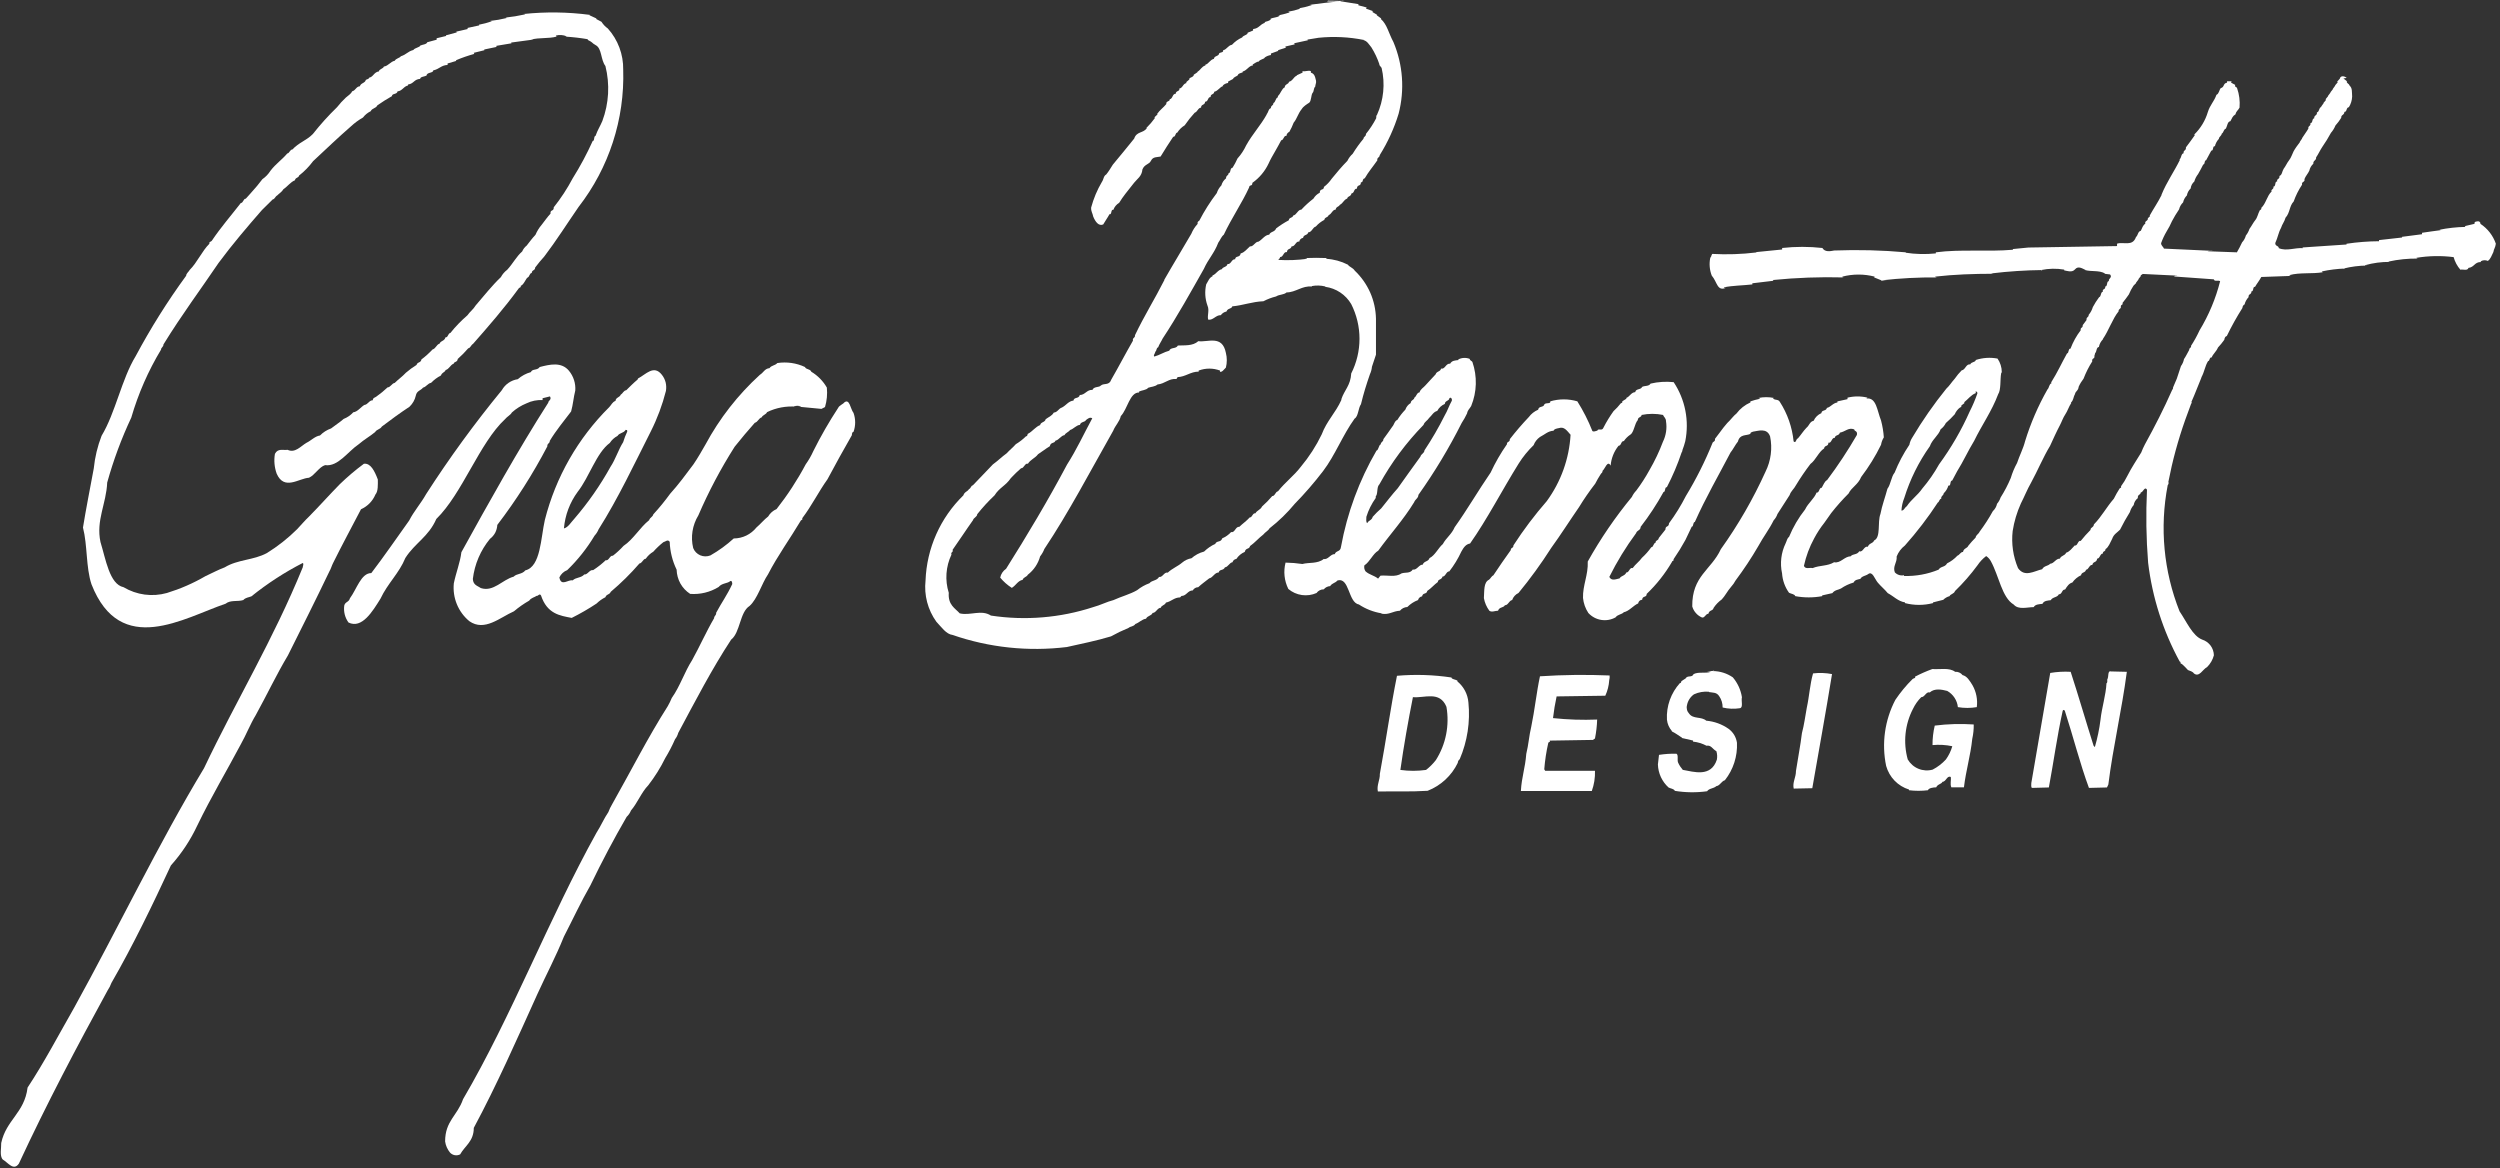 <svg width="473" height="221" viewBox="0 0 473 221" fill="none" xmlns="http://www.w3.org/2000/svg">
<rect x="0" y="0" width="473" height="221" fill="#333333" stroke="none"/>
<path d="M254.353 0.176C254.102 0.176 253.852 0.033 253.592 0.236L257.173 0.809H257.003V1L258.578 1.417L258.444 1.632L259.822 2.122C259.724 2.122 259.679 2.121 259.643 2.264L260.556 2.813L260.485 2.885L261.335 3.505L261.255 3.588C262.445 4.626 262.732 6.297 263.636 7.955C265.444 12.242 265.784 17.004 264.621 21.507C263.779 24.27 262.571 26.91 261.04 29.357C261.04 29.834 260.485 29.774 260.592 30.335C259.769 31.527 258.927 32.482 258.211 33.735C257.692 33.806 257.978 34.558 257.477 34.498C257.477 35.393 256.779 34.773 256.725 35.691C256.081 35.691 256.313 36.514 255.705 36.598C255.534 37.29 255.024 37.015 254.89 37.564C254.174 37.851 254.174 38.399 253.494 38.757C253.288 39.175 252.822 39.032 252.697 39.664C252.097 39.664 251.963 40.487 251.381 40.702C251.247 41.191 250.638 41.048 250.566 41.596C249.958 41.915 249.403 42.343 248.946 42.861C248.364 43.004 248.194 43.959 247.523 43.959C247.362 44.603 246.663 44.316 246.538 45.008C246.359 45.032 246.189 45.114 246.064 45.241C245.929 45.368 245.849 45.533 245.822 45.712C245.142 45.569 245.052 46.69 244.372 46.607C244.193 47.31 243.566 46.893 243.476 47.717C242.859 47.513 242.796 48.694 242.214 48.623C242.152 48.844 242.017 49.037 241.829 49.171C243.665 49.282 245.5 49.214 247.308 48.969C247.183 48.766 247.004 48.898 246.842 48.826C248.239 48.766 249.797 48.766 251.13 48.826C251.032 48.898 250.951 48.766 250.915 48.969C252.348 49.045 253.744 49.424 255.024 50.079C255.284 50.508 255.964 50.639 256.313 51.2C257.549 52.374 258.542 53.783 259.241 55.346C259.93 56.909 260.297 58.594 260.333 60.302V67.102C260.073 67.938 259.867 68.558 259.572 69.392C259.527 69.876 259.402 70.348 259.196 70.788C258.507 72.793 258.005 74.367 257.495 76.479C256.976 77.182 257.012 78.769 256.295 79.199C254.04 82.312 252.598 86.142 250.334 89.124C248.669 91.295 246.887 93.363 244.971 95.316C243.557 97.031 241.955 98.587 240.2 99.956C239.914 100.457 239.394 100.649 239.001 101.15C238.159 101.781 237.407 102.688 236.512 103.309C236.342 104 235.706 103.582 235.509 104.418C234.856 104.696 234.301 105.162 233.916 105.754C233.746 105.77 233.585 105.839 233.46 105.95C233.325 106.061 233.236 106.209 233.191 106.374C232.609 106.446 232.358 107.281 231.759 107.34C231.427 108.032 230.765 107.615 230.568 108.318C229.789 108.318 229.503 109.285 228.778 109.428C228.097 109.977 227.381 110.466 226.701 111.099C226.486 111.101 226.28 111.158 226.101 111.265C225.922 111.372 225.779 111.524 225.671 111.707C224.705 111.707 224.481 112.757 223.532 112.757L223.272 113.031C222.162 113.031 221.616 113.806 220.596 114.009C220.372 114.558 219.736 114.499 219.629 114.987C218.975 114.987 218.716 115.966 218.08 115.966C217.794 116.575 217.114 116.455 216.827 117.063C216.102 117.135 215.502 117.827 214.822 118.054C214.446 118.59 213.909 118.459 213.515 118.805C212.378 119.272 211.268 119.806 210.194 120.403C207.437 121.239 204.653 121.787 201.842 122.42C194.546 123.31 187.152 122.527 180.214 120.129C179.015 119.986 178.138 118.662 177.153 117.624C175.533 115.37 174.808 112.594 175.112 109.834C175.336 103.741 177.905 97.968 182.273 93.717C182.479 93.025 183.079 93.025 183.338 92.524C183.67 92.452 183.723 91.832 184.055 91.832C185.317 90.496 186.597 89.184 187.859 87.86C188.736 87.24 189.569 86.404 190.455 85.772C191.001 85.164 191.646 84.674 192.192 84.042C192.908 83.61 193.561 83.098 194.152 82.515C194.448 82.658 194.322 82.026 194.573 82.026C195.334 81.62 195.969 80.714 196.793 80.428C196.9 79.807 197.706 79.95 197.84 79.318C198.351 78.913 199.031 78.698 199.371 78.065C200.132 77.994 200.248 77.302 200.929 77.099C201.752 76.669 202.128 75.906 203.104 75.786C203.185 75.083 204.116 75.5 204.295 74.737C205.297 74.737 205.655 73.687 206.685 73.77C206.98 73.067 207.947 73.353 208.287 72.936C208.896 72.435 209.863 72.996 210.256 71.814C211.635 69.428 212.951 66.887 214.356 64.453C214.231 63.833 214.777 64.036 214.741 63.415C216.532 59.67 218.429 56.676 220.291 53.001V52.918C221.992 49.936 223.666 47.227 225.394 44.233C225.68 43.541 226.083 42.906 226.593 42.359C226.495 41.954 226.746 41.883 226.916 41.739C227.865 39.91 228.966 38.166 230.219 36.526C230.389 35.98 230.693 35.481 231.087 35.071C231.23 34.545 231.535 34.08 231.965 33.746C231.965 33.115 232.439 33.27 232.439 32.78C232.94 32.709 232.645 31.802 233.2 31.73C233.558 31.173 233.862 30.591 234.131 29.988C234.802 29.246 235.357 28.405 235.778 27.496C236.977 25.337 238.464 23.809 239.663 21.662V21.59C239.994 21.245 239.994 20.552 240.451 20.469C240.451 19.86 240.925 20.064 240.925 19.503C241.382 19.299 241.31 18.536 241.776 18.406V18.178C242.322 17.701 242.492 16.782 243.074 16.52C243.074 15.888 243.835 15.959 243.87 15.482C244.649 15.256 244.649 14.635 245.374 14.29V14.23L246.44 13.74V13.454C246.986 13.597 247.505 13.252 248.015 13.454V13.74C248.615 13.943 248.776 14.29 248.991 15.256C249.08 15.685 248.839 16.031 248.848 16.377C248.481 16.723 248.66 17.212 248.346 17.57C248.042 17.928 248.114 19.169 247.684 19.443C247.254 19.717 246.583 20.135 246.287 20.636C245.553 21.543 245.41 22.437 244.757 23.213C244.533 23.81 244.264 24.389 243.942 24.943C243.79 25.009 243.656 25.116 243.557 25.252C243.459 25.389 243.396 25.55 243.387 25.718C242.886 25.563 242.886 26.541 242.402 26.541C242.08 27.174 241.606 28.008 241.212 28.701C240.818 29.392 240.361 30.156 240.021 30.931C239.332 32.396 238.276 33.658 236.951 34.594C236.951 35.37 236.405 34.809 236.315 35.5C235.017 38.352 233.012 41.274 231.544 44.4C231.034 44.818 230.863 45.438 230.496 45.915C229.727 47.943 228.617 48.981 227.775 50.866C225.385 55.089 222.735 59.885 219.969 64.059C219.719 64.609 219.334 65.11 219.119 65.718C218.743 65.802 218.868 66.41 218.573 66.553C218.573 66.9 218.143 67.186 218.394 67.46C219.414 67.186 220.184 66.625 221.222 66.35C221.491 65.647 222.511 66.064 222.852 65.372C224.051 65.301 225.663 65.515 226.719 64.549C228.5 64.811 231.257 63.296 231.938 66.768C232.17 67.68 232.17 68.635 231.938 69.547C231.571 69.893 231.186 70.526 230.747 70.311H230.828V70.108C229.53 69.62 228.097 69.62 226.79 70.108V70.311C225.233 70.311 224.338 71.289 222.807 71.349L222.583 71.707C221.151 71.564 220.435 72.602 219.002 72.745C218.537 73.162 217.812 73.162 217.239 73.365C216.854 73.855 216.039 73.783 215.458 74.128L215.529 74.26C213.748 74.2 213.336 77.397 212.056 78.721C211.841 79.759 211.026 80.463 210.615 81.501C206.246 89.208 202.173 97.01 197.59 103.869C197.402 104.373 197.124 104.844 196.793 105.265C196.417 106.645 195.594 107.865 194.466 108.736C194.233 109.213 193.687 109.142 193.481 109.703C192.55 109.906 192.29 110.681 191.44 111.23C190.607 110.7 189.864 110.044 189.238 109.285C189.372 108.606 189.775 108.006 190.348 107.615C194.295 101.352 198.27 94.707 201.887 87.895C203.668 85.115 205.011 82.193 206.658 79.139C206.192 78.864 205.825 79.211 205.467 79.473C205.297 79.902 204.456 79.759 204.33 80.379C203.596 80.463 203.14 81.155 202.459 81.358C202.146 81.775 201.573 81.918 201.412 82.325C200.732 82.408 200.383 83.231 199.702 83.374C199.443 83.994 198.807 83.577 198.628 84.424C197.831 84.901 197.151 85.462 196.399 85.939C195.844 86.703 194.985 86.917 194.484 87.74C193.929 87.537 193.714 88.659 193.194 88.587C192.514 89.171 191.87 89.792 191.261 90.448C190.276 91.915 189.068 92.262 188.173 93.717C186.991 94.828 185.899 96.024 184.887 97.296C184.887 97.785 184.171 97.987 184.099 98.405C182.81 100.206 181.512 102.222 180.232 104.024C180.402 104.585 179.838 104.37 180.017 104.931C178.943 107.189 178.755 109.772 179.507 112.161C179.337 114.45 180.698 115.071 181.584 116.049C183.589 116.526 185.657 115.274 187.483 116.467C193.964 117.452 200.589 116.905 206.828 114.868C208.18 114.51 209.469 113.83 210.65 113.544C212.127 112.864 213.819 112.434 215.144 111.66C215.842 111.097 216.63 110.654 217.472 110.347C218 109.727 218.832 109.929 219.298 109.154C219.987 109.285 220.229 108.188 220.954 108.331C221.76 107.555 222.87 107.138 223.666 106.446C224.168 106.019 224.776 105.734 225.421 105.623C226.11 105.019 226.925 104.586 227.811 104.358C228.429 103.756 229.136 103.263 229.924 102.902C230.228 102.211 230.971 102.7 231.248 101.853C231.884 101.583 232.466 101.176 232.931 100.66C233.621 100.875 233.791 99.551 234.453 99.694C235.089 99.085 235.832 98.584 236.449 97.893C236.915 97.964 236.995 96.998 237.515 97.129C237.855 96.508 238.455 96.508 238.786 95.817C239.475 95.215 240.111 94.561 240.701 93.86C241.248 93.86 241.292 93.025 241.794 92.954C243.11 91.283 244.855 89.971 246.126 88.301C247.684 86.431 249.009 84.381 250.065 82.193C251.032 79.616 252.661 78.161 253.789 75.667V75.513C254.362 73.782 255.526 72.947 255.651 70.657C256.68 68.622 257.217 66.375 257.217 64.095C257.217 61.816 256.68 59.57 255.651 57.534C255.132 56.653 254.425 55.9 253.574 55.334C252.724 54.767 251.748 54.402 250.736 54.265V54.194C249.904 53.992 249.036 53.967 248.194 54.122V54.218C246.404 54.003 245.142 55.327 243.423 55.327C242.868 55.817 242.071 55.674 241.427 56.091C240.594 56.295 239.797 56.599 239.036 56.998C236.951 57.07 235.187 57.773 233.146 57.963C232.976 58.525 232.305 58.238 232.045 58.942C231.615 59.025 231.231 59.273 230.971 59.634C230.049 59.574 229.494 60.672 228.581 60.469C228.384 59.634 228.858 58.728 228.455 57.82C227.99 56.531 227.909 55.136 228.214 53.8C228.634 53.108 228.796 52.547 229.404 52.274V52.118C230.112 51.856 230.389 51.093 231.186 50.925C231.356 50.448 232.117 50.58 232.251 49.947C232.913 50.09 233.003 48.981 233.683 49.052C233.773 48.289 234.578 48.838 234.74 47.943C235.42 47.8 235.939 47.096 236.485 46.619C237.166 46.702 237.452 45.724 238.096 45.724C238.857 45.307 239.287 44.46 240.137 44.4C240.379 43.768 241.14 43.97 241.453 43.207C242.205 42.632 243.002 42.122 243.835 41.679C243.924 41.048 244.506 41.334 244.685 40.773C245.356 40.642 245.535 39.664 246.216 39.664C246.914 38.907 247.684 38.208 248.507 37.576C248.785 37.097 249.197 36.712 249.698 36.467C249.698 35.572 250.477 36.109 250.495 35.357C251.059 34.932 251.551 34.416 251.945 33.831C252.84 32.721 253.923 31.444 254.926 30.43C255.168 29.923 255.508 29.47 255.928 29.095C256.537 28.098 257.217 27.149 257.969 26.255C257.969 25.838 258.533 25.766 258.426 25.348C259.178 24.425 259.831 23.425 260.377 22.366C260.377 22.151 260.377 21.805 260.521 21.746C261.792 18.959 262.105 15.827 261.398 12.846L260.977 12.297V12.154C260.601 11.032 260.091 9.959 259.464 8.957C258.945 8.337 258.695 7.764 257.898 7.561C257.925 7.573 257.952 7.579 257.978 7.579C258.005 7.579 258.041 7.573 258.068 7.561C255.239 6.995 252.348 6.855 249.483 7.144L247.362 7.489L247.451 7.621L244.864 8.181L244.962 8.396L243.181 8.802L243.289 9.017L241.82 9.494V9.637L240.46 10.126V10.413C240.03 10.473 239.618 10.637 239.269 10.889V10.961C239.063 11.176 238.517 11.223 238.177 11.581V11.665C237.882 11.581 237.371 11.999 236.987 12.214L237.085 12.357C236.19 12.489 236.055 13.252 235.089 13.55C235.089 13.621 235.169 13.621 235.205 13.621C234.919 13.836 234.265 13.836 234.193 14.241C234.014 14.444 233.37 14.588 233.298 14.934L232.358 15.435V15.697C231.965 15.747 231.606 15.924 231.329 16.198L231.436 16.27C230.747 16.473 230.532 17.165 229.727 17.368C229.727 17.928 229.01 17.713 229.046 18.357C228.455 18.357 228.643 19.252 227.999 19.252C227.999 19.944 227.238 19.657 227.238 20.362C226.638 20.422 226.602 21.125 226.038 21.328C225.349 22.075 224.714 22.872 224.141 23.714C223.577 24.057 223.093 24.531 222.735 25.098C222.35 25.098 222.44 25.945 221.974 25.873C221.187 27.066 220.327 28.366 219.584 29.619C218.94 29.762 218.143 29.619 217.776 30.395C217.4 31.169 216.576 31.015 216.147 32.053C216.03 33.377 215.126 33.866 214.589 34.558C214.052 35.25 213.479 35.954 212.942 36.645C212.512 37.199 212.109 37.776 211.742 38.375C211.232 38.678 210.847 39.145 210.65 39.699C210.122 39.556 210.4 40.678 209.916 40.523C209.54 41.227 209.111 41.787 208.726 42.467C207.875 42.825 207.249 41.99 206.828 40.952C206.73 40.332 206.407 40.046 206.443 39.27C206.9 37.571 207.58 35.941 208.475 34.426C208.833 33.925 208.77 33.305 209.29 33.019C209.737 32.482 210.122 31.826 210.552 31.146C211.841 29.56 213.336 27.818 214.589 26.219C215.055 24.823 216.254 25.241 216.97 24.274L216.899 24.203C217.49 23.626 218.027 22.998 218.51 22.33L218.43 22.187L219.011 21.638L218.922 21.567C219.441 20.803 220.112 20.373 220.667 19.682C220.578 19.061 221.348 19.276 221.312 18.787C221.939 18.644 221.777 17.737 222.449 17.737C222.449 17.117 223.272 17.332 223.129 16.759C223.809 16.628 223.774 15.864 224.454 15.721C224.32 15.328 225.161 15.232 225.036 14.826C225.322 14.612 225.636 14.612 225.877 14.265L225.806 14.206C225.877 14.075 226.343 13.86 226.567 13.645V13.574C227.166 13.228 227.345 12.596 228.062 12.381V12.238C228.679 12.095 228.894 11.331 229.673 11.128C229.753 10.496 230.586 10.711 230.676 10.078C230.926 9.876 231.535 9.947 231.401 9.518C232.161 9.326 232.296 8.623 233.093 8.467C233.639 7.88 234.292 7.41 235.017 7.084C235.187 6.679 236.118 6.607 236.056 6.189L237.085 5.771V5.498C238.276 5.354 238.276 4.662 239.35 4.304C239.35 4.221 239.269 4.221 239.171 4.221C239.636 4.018 240.066 4.018 240.433 3.684C240.433 3.601 240.361 3.601 240.326 3.601C240.863 3.254 241.525 3.398 242.107 2.98C242.107 2.837 241.964 2.98 241.892 2.908C242.59 2.764 243.28 2.581 243.96 2.36C243.96 2.157 243.799 2.288 243.709 2.217C244.47 2.099 245.222 1.911 245.947 1.656C245.876 1.513 245.732 1.596 245.661 1.596C246.511 1.456 247.344 1.248 248.158 0.976C248.087 0.821 247.943 0.976 247.827 0.905C249.734 0.702 251.694 0.332 253.422 0.332L251.094 0.272L251.265 0.129L254.353 0.176Z" fill="white"/>
<path d="M111.608 2.813C111.751 2.885 111.528 2.742 111.528 2.885L112.87 3.505C112.87 3.434 112.87 3.505 112.79 3.588L113.801 4.125C114.115 4.621 114.517 5.05 115.001 5.39C116.917 7.523 117.955 10.301 117.91 13.169C118.206 22.547 115.225 31.737 109.469 39.151C107.311 42.276 105.199 45.617 102.979 48.527C102.397 49.148 101.788 49.911 101.251 50.616C101.251 51.236 100.606 51.033 100.606 51.654C100.195 51.654 100.195 52.345 99.854 52.489C99.505 52.632 99.138 53.872 98.512 54.087C98.61 54.433 98.324 54.361 98.189 54.504C95.388 58.334 92.424 61.734 89.488 65.074C89.112 65.265 89.023 65.838 88.593 65.897C87.975 66.613 87.313 67.286 86.606 67.913C86.516 68.605 85.97 68.331 85.836 68.808C85.209 69.023 84.959 69.858 84.323 70.001C84.135 70.502 83.643 70.419 83.428 71.039C82.73 71.4 82.103 71.871 81.557 72.435C80.966 72.506 80.635 73.21 80.035 73.341C79.623 73.902 78.845 73.902 78.666 74.868C78.487 75.667 78.066 76.393 77.475 76.956C75.667 78.149 73.894 79.45 72.247 80.702C71.916 81.263 71.307 81.191 70.967 81.752C69.956 82.587 68.926 83.135 67.879 84.043C65.793 85.438 63.976 88.349 61.505 88.003C60.368 88.349 59.571 89.888 58.461 90.389C56.519 90.508 53.78 92.882 52.347 89.614C51.918 88.415 51.801 87.124 52.016 85.868C52.58 84.758 53.6 85.235 54.406 85.104C55.839 85.784 56.895 84.412 57.987 83.779C58.855 83.363 59.598 82.527 60.538 82.396C61.129 81.797 61.845 81.34 62.642 81.059C63.412 80.452 64.343 79.867 65.023 79.258C65.721 78.988 66.339 78.559 66.84 78.006C67.637 77.934 68.317 76.968 68.926 76.622C69.642 76.538 69.821 75.728 70.537 75.728C70.537 75.226 71.003 75.226 71.218 75.023C71.961 74.499 72.668 73.921 73.33 73.294C73.876 73.294 74.145 72.518 74.682 72.446C75.371 71.755 76.123 71.254 76.804 70.514C77.43 69.974 78.102 69.484 78.809 69.047C78.979 68.426 79.623 68.701 79.731 68.009C80.483 67.449 81.181 66.822 81.817 66.135C82.497 65.921 82.533 65.229 83.168 65.014C83.428 64.394 84.064 64.597 84.287 63.822C84.789 63.893 84.744 63.058 85.209 62.998C86.176 61.791 87.259 60.674 88.432 59.658C88.906 58.966 89.542 58.549 89.99 57.797C91.556 55.972 93.096 54.028 94.77 52.429C95.056 51.887 95.468 51.415 95.96 51.045C97.061 49.852 97.688 48.54 98.798 47.574C98.986 47.137 99.272 46.756 99.648 46.464C100.195 45.772 100.696 45.068 101.305 44.435C101.609 43.735 102.003 43.083 102.504 42.503C103.05 41.811 103.578 41.036 104.16 40.415C104.062 39.581 104.805 40.07 104.769 39.223C106.13 37.512 107.329 35.678 108.35 33.747C109.773 31.473 111.044 29.105 112.145 26.661C112.566 26.661 112.253 25.825 112.682 25.695C113.067 24.585 113.542 23.893 113.962 22.903C115.207 19.572 115.413 15.938 114.544 12.489C113.622 11.295 113.909 9.148 112.682 8.527L112.253 8.254C111.948 7.957 111.59 7.719 111.205 7.55V7.418C109.8 7.176 108.377 7.012 106.953 6.929C107.052 6.858 107.132 6.988 107.177 6.858C106.541 6.599 105.843 6.554 105.172 6.726L105.297 6.929C103.74 7.346 102.003 7.073 100.517 7.49C100.588 7.693 100.759 7.49 100.875 7.49L96.703 8.051L96.775 8.194L93.919 8.671V8.885L91.628 9.362V9.506L89.632 9.995L89.73 10.198C88.557 10.522 87.412 10.92 86.293 11.391V11.534L84.681 12.011V12.286C83.401 12.357 83.204 13.049 81.96 13.323C81.96 13.884 80.769 13.61 80.698 14.302C80.313 14.505 79.498 14.505 79.498 14.921C78.308 15.006 78.308 15.829 77.26 15.972L77.126 16.115L77.224 16.187C76.446 16.246 76.114 17.225 75.219 17.284C75.112 17.916 74.154 17.63 74.154 18.191C73.205 18.725 72.292 19.306 71.397 19.932C71.101 20.553 70.421 20.422 70.135 21.042C69.562 21.323 69.06 21.731 68.675 22.235C67.852 22.703 67.091 23.264 66.402 23.905C64.012 25.981 61.621 28.271 59.24 30.491C58.479 31.513 57.593 32.429 56.59 33.21C56.483 33.699 55.892 33.556 55.803 34.105C54.952 34.451 54.388 35.298 53.636 35.787C53.314 36.336 52.795 36.61 52.446 36.979C52.052 37.182 52.007 37.672 51.595 37.731C50.933 38.424 50.235 39.044 49.554 39.748C46.761 42.945 43.915 46.285 41.355 49.744C38.06 54.623 34.292 59.682 30.926 65.169C30.926 65.67 30.469 65.73 30.469 66.148C28.043 70.173 26.154 74.495 24.839 79.008C22.977 82.97 21.455 87.08 20.282 91.296C20.112 95.328 18.134 98.453 19.011 102.557C20.005 105.754 20.712 110.55 23.38 111.099C24.606 111.829 25.957 112.302 27.363 112.491C28.768 112.68 30.201 112.58 31.57 112.197C34.113 111.418 36.565 110.35 38.866 109.011C40.057 108.463 41.247 107.818 42.518 107.341C45.007 105.826 47.943 106.016 50.485 104.645C52.562 103.36 54.487 101.843 56.215 100.123C57.002 99.289 57.7 98.453 58.461 97.738C60.386 95.793 62.373 93.562 64.271 91.629C65.712 90.234 67.243 88.934 68.855 87.741C70.135 87.585 70.877 89.124 71.486 90.723C71.486 91.689 71.567 92.954 71.03 93.562C70.51 94.808 69.526 95.806 68.299 96.354C66.527 99.754 64.656 103.225 63 106.566C62.758 107.043 62.624 107.604 62.329 108.092C59.706 113.58 57.145 118.651 54.478 123.995C52.276 127.681 50.521 131.439 48.373 135.328C47.352 136.998 46.547 139.085 45.562 140.816C42.912 145.826 39.958 150.753 37.335 156.169C36.046 158.923 34.363 161.475 32.331 163.744C28.885 171.176 25.17 178.883 21.079 185.97C20.909 186.463 20.667 186.931 20.372 187.365C14.634 197.851 8.824 208.838 3.569 220.16C2.558 221.615 1.51 219.945 0.526 219.384C-0.119 218.692 0.266 217.153 0.23 216.258C1.161 211.88 4.634 210.568 5.216 205.773C8.367 201.001 11.187 195.632 14.016 190.681C22.269 175.758 30.04 159.497 38.597 145.349C44.774 132.358 51.631 121.179 57.28 107.341C57.28 107.078 57.531 106.709 57.28 106.517C53.833 108.286 50.584 110.401 47.567 112.828C47.048 113.043 46.466 113.043 46.027 113.532C44.935 113.878 43.637 113.461 42.679 114.224C34.873 116.861 22.789 124.508 17.31 110.55C16.245 107.341 16.567 103.177 15.699 99.813C16.245 96.425 17.068 92.249 17.74 88.635C17.955 86.518 18.447 84.44 19.217 82.455C21.858 78.077 23.012 71.719 25.671 67.377C28.5 62.089 31.687 57.005 35.223 52.166C35.223 51.748 35.724 51.403 35.903 51.057C37.3 49.673 38.23 47.478 39.627 46.106C39.511 45.701 39.94 45.76 40.057 45.569C41.847 42.921 43.709 40.797 45.562 38.411C46.027 38.411 46.027 37.588 46.502 37.588C47.102 36.968 47.603 36.336 48.23 35.644C48.865 34.952 49.178 34.451 49.644 33.902C50.253 33.484 50.772 32.943 51.166 32.315C52.186 30.979 53.35 30.227 54.352 29.035C54.737 29.035 54.872 28.271 55.337 28.271C56.528 26.959 57.96 26.613 59.187 25.361C60.601 23.565 62.132 21.867 63.77 20.279C64.271 19.637 64.826 19.035 65.417 18.477C65.882 18.059 66.402 17.785 66.617 17.284C67.342 17.081 67.342 16.389 68.094 16.317C68.237 15.686 69.069 15.757 69.213 15.125C69.418 14.958 69.669 15.029 69.839 14.755V14.695C70.645 14.564 70.716 13.657 71.701 13.502C71.701 13.085 72.498 13.013 72.632 12.596C73.509 12.453 73.823 11.689 74.7 11.486C74.87 11.069 75.72 10.937 75.828 10.651C76.956 10.293 77.09 9.756 78.209 9.458C78.451 9.053 79.409 8.97 79.516 8.623C79.928 8.42 80.707 8.42 80.841 7.991L82.613 7.514V7.239L84.386 6.81V6.679L86.427 6.13L86.328 5.986L88.468 5.498V5.283L90.67 4.805L90.616 4.675C91.422 4.527 92.228 4.316 92.997 4.042C92.997 3.899 92.836 4.042 92.747 3.959C93.776 3.848 94.797 3.668 95.808 3.422C95.808 3.207 95.647 3.339 95.54 3.339C96.829 3.205 98.1 2.998 99.362 2.718C99.29 2.575 99.147 2.718 99.085 2.646C103.256 2.21 107.455 2.266 111.608 2.813Z" fill="white"/>
<path d="M443.378 14.851L444.095 15.411H443.996C443.996 15.757 444.381 15.829 444.524 16.115V16.187C445.088 16.652 444.963 17.38 445.025 18.274C444.999 18.985 444.784 19.676 444.408 20.279C443.853 20.338 444.094 21.173 443.557 21.173C443.557 21.806 442.913 21.674 442.958 22.294C442.635 22.811 442.268 23.297 441.865 23.75C441.66 24.255 441.373 24.723 441.015 25.134C440.523 26.044 439.986 26.923 439.395 27.77C438.965 28.402 438.634 29.166 438.204 29.786C438.285 30.359 437.596 30.359 437.685 30.979C437.3 31.322 437.032 31.783 436.924 32.292C436.673 32.853 436.199 33.33 436.002 33.89C436.163 34.511 435.393 34.319 435.554 34.94C434.892 35.931 434.355 37.001 433.961 38.126C433.138 38.961 433.272 40.285 432.421 41.191C432.224 41.954 431.795 42.384 431.562 43.136C431.061 44.043 430.989 44.878 430.479 45.987C430.479 46.667 431.114 46.404 431.15 46.953C432.636 47.574 434.212 46.822 435.743 46.953L435.608 46.822L443.96 46.261V46.118C446.001 45.813 448.051 45.653 450.11 45.641V45.426L454.47 44.937V44.806L458.247 44.317V44.043C459.447 43.887 460.539 43.685 461.738 43.553C461.649 43.339 461.506 43.482 461.47 43.482C463.099 43.151 464.746 42.967 466.402 42.933V42.766L468.184 42.348C468.094 41.871 468.56 41.931 468.774 41.871C468.989 41.811 469.338 42.003 469.294 42.348C470.654 43.245 471.684 44.566 472.212 46.106C472.122 46.869 471.836 47.061 471.746 47.693C471.406 48.325 471.236 49.017 470.699 49.363C470.484 49.267 470.252 49.224 470.019 49.236C469.786 49.249 469.562 49.317 469.365 49.435V49.578C468.166 49.578 468.166 50.544 467.038 50.687C466.832 51.307 465.964 50.89 465.507 51.033C464.907 50.346 464.469 49.529 464.227 48.647C461.891 48.349 459.518 48.394 457.191 48.779C457.28 48.993 457.406 48.85 457.477 48.922C455.615 48.897 453.753 49.085 451.936 49.482C451.936 49.614 452.053 49.554 452.151 49.554C450.567 49.538 449 49.747 447.469 50.174C447.469 50.317 447.684 50.174 447.818 50.245C446.332 50.256 444.846 50.444 443.405 50.806C443.405 51.01 443.557 50.806 443.701 50.806C442.215 50.855 440.738 51.038 439.287 51.355L439.466 51.511C437.425 51.856 435.17 51.511 433.173 52.047C433.173 52.262 433.343 52.131 433.487 52.202L427.838 52.405C427.426 53.169 426.997 53.658 426.647 54.278C426.182 54.147 426.442 55.184 425.976 55.124C425.976 55.817 425.367 55.531 425.43 56.222C425.054 56.611 424.794 57.093 424.669 57.618C424.463 57.618 424.222 58.108 424.275 58.251C423.183 59.975 422.19 61.759 421.303 63.595C421.062 63.595 420.874 63.941 420.838 64.287C420.471 64.804 420.077 65.294 419.638 65.754C419.343 66.506 418.707 66.947 418.448 67.627C417.982 67.556 418.116 68.319 417.767 68.319C417.168 69.285 417.096 70.323 416.505 71.385V71.445C415.861 72.972 415.306 74.511 414.616 76.038C414.751 76.24 414.616 76.24 414.545 76.432C414.151 77.481 413.82 78.388 413.444 79.437C412.092 83.261 411.027 87.181 410.257 91.164C410.302 91.272 410.31 91.388 410.284 91.499C410.257 91.611 410.203 91.713 410.131 91.797C408.583 99.8 409.362 108.081 412.369 115.656C413.73 117.66 414.831 120.309 416.657 121.013C417.293 121.214 417.839 121.61 418.242 122.143C418.636 122.675 418.85 123.32 418.868 123.983C418.645 124.828 418.197 125.599 417.579 126.214C416.738 126.631 416.111 128.218 415.082 127.407C414.876 127.061 414.321 126.917 413.963 126.774C413.587 126.352 413.193 125.954 412.763 125.581C412.441 125.713 412.692 125.164 412.396 125.164C409.236 119.368 407.213 113.023 406.425 106.47C406.058 101.871 405.987 97.252 406.211 92.644C405.745 91.951 405.512 93.133 405.02 93.193C405.02 93.682 404.42 93.467 404.474 94.242C404.053 94.566 403.776 95.035 403.695 95.555C403.355 95.934 403.113 96.388 402.979 96.879C402.308 97.956 401.681 99.067 401.117 100.207C400.571 100.779 399.926 101.054 399.622 101.949C399.246 102.653 398.942 103.548 398.36 103.893C398.36 104.454 397.859 104.168 397.859 104.729C397.33 104.729 397.313 105.694 396.784 105.694C396.668 106.542 396.032 106.124 395.862 106.888C395.289 106.816 395.182 107.794 394.672 107.794C394.573 108.403 393.803 108.212 393.741 108.832C393.078 109.137 392.505 109.614 392.085 110.216C391.485 110.359 391.091 110.92 390.724 111.528C390.044 111.528 390.205 112.447 389.524 112.447C389.256 113.067 388.334 112.924 388.003 113.557C387.448 113.628 386.723 113.628 386.427 114.248C385.827 114.32 385.067 114.32 384.78 114.868C383.589 114.868 381.88 115.429 380.993 114.38C378.764 113.067 378.201 108.964 376.679 106.195C376.464 105.794 376.159 105.453 375.783 105.206C375.139 105.695 374.584 106.288 374.136 106.96C372.856 108.699 371.433 110.327 369.884 111.826C369.714 112.376 369.025 112.376 368.855 112.793C368.407 112.912 367.995 113.15 367.664 113.485L365.731 113.974V114.105C363.985 114.558 362.159 114.558 360.422 114.105V113.974C359.106 113.759 358.346 112.853 357.164 112.22C356.609 111.528 355.848 110.92 355.266 110.216C354.675 109.512 354.272 107.997 353.458 108.618C353.01 108.964 352.267 108.964 351.981 109.524C351.506 109.655 350.969 109.655 350.701 110.216C349.85 110.461 349.045 110.839 348.32 111.338C347.827 111.611 347.12 111.611 346.681 112.22L344.757 112.649V112.793C343.083 113.103 341.355 113.103 339.672 112.793C339.511 112.376 338.902 112.376 338.482 112.148C337.712 111.076 337.255 109.807 337.166 108.486C336.745 106.563 336.987 104.554 337.846 102.784C338.052 102.378 338.132 101.806 338.482 101.591C339.251 99.723 340.272 97.972 341.525 96.39C342.125 95.125 343.199 94.433 343.7 93.193C344.22 93.324 344.166 92.215 344.667 92.286C344.963 91.797 345.222 91.034 345.688 90.83C347.738 88.096 349.618 85.243 351.327 82.289C351.488 81.454 350.826 81.656 350.826 81.239C349.725 80.822 349.179 81.656 348.105 81.859C347.944 82.492 347.254 82.206 347.138 82.837C346.529 82.766 346.529 83.947 345.938 83.744C345.938 84.567 345.213 84.162 345.115 84.853C344.103 85.474 343.521 87.072 342.537 87.776C341.552 89.066 340.639 90.408 339.797 91.797C339.448 92.501 338.84 92.906 338.598 93.669L336.297 97.249C336.145 97.692 335.903 98.099 335.581 98.441C334.722 100.183 333.621 101.567 332.681 103.309C331.374 105.566 329.924 107.745 328.366 109.834C328.133 110.266 327.856 110.667 327.525 111.027C326.835 111.803 326.334 112.828 325.752 113.414C325.143 113.855 324.624 114.395 324.212 115.012C324.087 115.633 323.398 115.358 323.228 116.121C322.682 116.121 322.512 117.016 321.975 116.813C321.545 116.62 321.151 116.335 320.847 115.976C320.533 115.617 320.301 115.194 320.175 114.738C320.104 108.964 323.756 107.854 325.582 103.906C328.876 99.301 331.705 94.387 334.041 89.231C335.062 87.166 335.366 84.82 334.901 82.564C334.301 80.905 332.681 81.526 331.669 81.669C331.508 81.728 331.043 81.859 331.204 82.074C330.38 82.492 329.19 82.074 328.814 83.542C328.348 84.09 327.874 85.068 327.408 85.629C325.09 90.067 322.708 94.171 320.667 98.752C320.247 98.823 320.462 99.647 320.077 99.647C319.701 100.481 319.271 101.305 318.886 102.152C318.197 103.41 317.445 104.632 316.63 105.814C316.711 106.244 316.353 106.041 316.335 106.315C315.028 108.544 313.426 110.581 311.555 112.363C311.555 113.127 310.749 112.649 310.695 113.473C310.507 113.478 310.328 113.55 310.194 113.677C310.051 113.805 309.97 113.978 309.943 114.165C309.012 114.57 308.251 115.62 307.222 115.835C306.882 116.253 306.031 116.253 305.673 116.801C304.85 117.265 303.892 117.437 302.952 117.288C302.012 117.138 301.162 116.677 300.517 115.978C299.953 115.125 299.604 114.146 299.505 113.127C299.434 110.741 300.517 108.749 300.401 106.244C302.809 101.926 305.611 97.834 308.753 94.016C308.959 93.574 309.236 93.17 309.576 92.823C310.507 91.587 311.34 90.288 312.083 88.933C313.076 87.225 313.927 85.438 314.625 83.589C315.216 82.385 315.422 81.025 315.207 79.7C315.207 79.068 314.741 78.865 314.661 78.507C313.318 78.233 311.931 78.233 310.588 78.507C310.588 78.996 309.872 78.853 309.872 79.473C309.245 80.166 309.147 81.859 308.43 82.253C307.965 82.572 307.553 82.976 307.24 83.446C306.64 83.446 306.819 84.281 306.219 84.352C305.36 85.423 304.841 86.729 304.733 88.099C304.143 86.989 303.668 88.719 303.203 89.077C303.203 89.495 303.015 89.423 302.854 89.709C302.478 90.289 302.128 90.891 301.815 91.51C300.714 92.931 299.693 94.413 298.754 95.948C296.972 98.525 295.316 101.15 293.49 103.667C291.601 106.633 289.533 109.482 287.295 112.197C287.018 112.325 286.767 112.511 286.561 112.741C286.355 112.971 286.194 113.24 286.096 113.533C285.514 113.604 285.371 114.51 284.735 114.51C284.404 115.06 283.697 114.785 283.428 115.548C282.891 115.548 282.229 115.895 281.781 115.548C281.262 114.842 280.904 114.026 280.752 113.163C280.85 111.779 280.68 110.168 281.727 109.68C281.996 109.477 282.211 108.987 282.542 108.856C283.607 107.257 284.735 105.599 285.836 104.085C285.836 103.524 286.346 103.798 286.346 103.177C288.244 100.246 290.348 97.455 292.639 94.826C295.325 91.156 296.892 86.79 297.151 82.253C296.462 81.49 295.961 80.654 294.931 81C294.582 81.072 294.045 81.144 293.938 81.49C292.854 81.561 292.308 82.193 291.35 82.683C290.813 83.067 290.393 83.602 290.16 84.222C289.086 85.262 288.137 86.427 287.34 87.693C284.189 92.751 281.369 98.251 278.138 102.832C277.359 102.963 276.947 103.524 276.482 104.371C275.864 105.702 275.103 106.96 274.199 108.116C273.653 108.045 273.483 109.143 272.928 109.083C272.749 109.774 272.077 109.501 272.033 110.121C271.352 110.609 270.717 111.373 270.036 111.803C269.938 112.495 269.186 112.077 269.061 112.828C268.873 112.857 268.703 112.938 268.568 113.065C268.434 113.19 268.335 113.353 268.291 113.533C267.53 113.821 266.841 114.268 266.268 114.845C265.999 114.859 265.73 114.929 265.489 115.05C265.247 115.172 265.041 115.341 264.871 115.548C263.492 115.62 262.839 116.372 261.38 116.109V116.038C259.849 115.788 258.381 115.215 257.083 114.356C255.06 114.009 255.32 109.083 253.019 109.846C252.634 110.336 252.088 110.264 251.658 110.896C251.426 110.906 251.202 110.965 250.996 111.07C250.79 111.176 250.602 111.323 250.459 111.504C250.19 111.5 249.931 111.561 249.689 111.682C249.447 111.802 249.241 111.979 249.089 112.197C248.221 112.583 247.254 112.716 246.314 112.581C245.365 112.446 244.479 112.048 243.754 111.432C242.984 109.888 242.796 108.117 243.226 106.446C244.3 106.466 245.356 106.553 246.413 106.709C247.612 106.374 249.304 106.709 250.459 105.754C251.246 105.957 251.766 104.776 252.527 104.848C252.813 104.085 253.601 104.49 253.717 103.452C254.89 97.046 257.155 90.891 260.431 85.26C260.861 85.116 260.825 84.222 261.237 84.066C261.237 83.577 261.738 83.649 261.738 83.088C262.338 82.325 262.812 81.561 263.439 80.703C263.734 80.428 263.869 79.593 264.379 79.45C264.808 78.749 265.319 78.097 265.892 77.504C266.071 76.979 266.429 76.534 266.912 76.253C266.912 75.775 267.342 75.703 267.557 75.43V75.274C268.022 75 268.022 74.308 268.577 74.236C268.747 73.616 269.347 73.329 269.678 72.924C270.287 72.22 270.994 71.528 271.621 70.824C271.8 70.204 272.534 70.359 272.65 69.727C273.402 69.942 273.554 68.689 274.36 68.82C274.691 68.2 275.327 68.2 275.918 68.128V67.997C276.249 67.829 276.616 67.734 276.992 67.717C277.359 67.701 277.735 67.763 278.075 67.902C278.075 68.2 278.451 68.271 278.576 68.475C279.516 71.195 279.436 74.163 278.344 76.825C278.039 77.374 277.708 77.517 277.565 78.22C277.269 78.846 276.938 79.448 276.553 80.022C274.172 84.76 271.433 89.311 268.362 93.634C268.362 94.254 267.736 94.481 267.557 95.018C265.56 98.298 262.973 101.126 260.762 104.192C259.76 104.752 259.196 106.279 258.139 106.971C258.095 107.163 258.095 107.361 258.13 107.554C258.166 107.746 258.247 107.929 258.354 108.092C259.124 108.785 259.966 108.844 260.735 109.477L261.183 108.915C262.508 108.785 264.021 109.273 265.14 108.499C265.856 108.224 266.778 108.57 267.306 107.747C268.058 107.949 268.497 106.768 269.168 106.84C269.454 106.076 270.188 106.351 270.475 105.587C271.495 105.098 272.14 103.643 272.981 102.939C273.617 101.746 274.629 101.126 275.228 99.741C277.61 96.414 279.642 92.882 282.032 89.399C282.9 87.532 283.929 85.744 285.111 84.054C285.111 83.422 285.666 83.768 285.666 83.076C286.794 81.628 287.985 80.238 289.247 78.913C289.703 78.299 290.312 77.818 291.019 77.517C291.127 76.754 292.04 77.171 292.21 76.479C292.559 76.133 293.4 76.479 293.32 75.931C294.985 75.441 296.757 75.441 298.431 75.931C299.55 77.712 300.508 79.593 301.278 81.549C301.529 81.752 301.878 81.549 302.209 81.477C302.415 80.929 303.104 81.692 303.409 80.846C303.955 79.784 304.581 78.763 305.279 77.791C305.772 77.342 306.228 76.85 306.64 76.324C306.756 76.204 307.043 76.264 306.926 75.931L307.705 75.441V75.286C308.386 75.012 308.583 74.249 309.388 74.189C309.469 73.497 310.498 73.771 310.677 73.21C311.125 72.936 311.975 73.139 312.289 72.578C313.712 72.243 315.189 72.15 316.657 72.303C317.74 73.933 318.492 75.76 318.868 77.68C319.244 79.6 319.235 81.576 318.85 83.493C318.707 84.061 318.519 84.618 318.313 85.164C318.313 85.439 318.215 85.439 318.143 85.653C317.391 87.898 316.46 90.081 315.368 92.179C314.92 92.107 315.162 93.085 314.741 93.085C313.47 95.392 312.02 97.597 310.409 99.682C310.409 100.374 309.711 100.302 309.549 100.875C307.625 103.482 305.924 106.252 304.483 109.154C304.894 109.989 305.79 109.56 306.425 109.429C306.756 108.868 307.401 109.011 307.705 108.307C308.216 108.391 308.332 107.269 308.896 107.484C309.442 106.721 310.176 106.231 310.65 105.54C311.313 104.937 311.913 104.261 312.432 103.524C312.808 103.595 312.808 102.76 313.229 102.689C313.229 102.139 313.775 102.342 313.837 101.794C314.222 101.293 314.724 100.684 315.1 100.195C315.1 99.36 315.726 99.849 315.78 99.002C316.979 97.38 318.045 95.66 318.958 93.861C320.927 90.625 322.628 87.233 324.042 83.721C324.221 83.517 324.535 83.517 324.472 83.028C325.072 82.265 325.501 81.645 326.092 80.881L326.799 80.034C327.417 79.473 327.99 78.65 328.545 78.233C329.225 77.323 330.139 76.604 331.177 76.145V75.942C331.759 75.741 332.35 75.577 332.958 75.453C332.958 75.238 332.779 75.381 332.69 75.298C333.674 75.095 334.677 75.095 335.653 75.298H335.447C335.653 75.799 336.396 75.453 336.727 76.002C338.186 78.26 339.081 80.832 339.35 83.506C339.833 83.983 339.771 83.016 340.164 82.945C340.764 82.253 341.176 81.561 341.776 80.941C342.322 80.511 342.411 79.748 343.136 79.616C343.423 78.96 343.96 78.44 344.613 78.161C344.613 77.529 345.545 77.803 345.643 77.183C346.44 76.98 346.744 76.276 347.639 76.145V75.942L349.546 75.524V75.238C350.799 74.928 352.106 74.928 353.35 75.238C353.261 75.322 353.198 75.238 353.153 75.394C355.015 75.179 355.141 77.672 355.893 79.557C356.17 80.604 356.349 81.674 356.421 82.754C356.152 83.177 355.973 83.653 355.893 84.15C354.845 86.297 353.583 88.339 352.133 90.246C351.542 91.713 350.298 92.202 349.752 93.371C348.579 94.538 347.487 95.773 346.466 97.07C346.046 97.69 345.67 98.179 345.151 98.931C344.425 99.843 343.79 100.822 343.244 101.853C342.349 103.488 341.695 105.243 341.301 107.067C341.588 107.759 342.384 107.341 342.948 107.484C344.273 106.924 345.777 107.138 347.013 106.374C348.212 106.637 348.973 105.266 350.119 105.266C350.62 104.705 351.309 105.051 351.775 104.299C352.491 104.573 352.661 103.249 353.386 103.452C353.691 102.689 354.317 102.891 354.586 102.259C355.911 101.638 355.177 98.799 355.776 97.249C356.09 95.602 356.68 94.063 357.101 92.477C357.737 91.642 357.817 90.174 358.462 89.423C359.205 87.572 360.136 85.804 361.255 84.15C361.344 83.688 361.514 83.248 361.765 82.85C363.699 79.591 365.865 76.477 368.246 73.533C368.855 72.983 369.213 72.339 369.822 71.671C370.215 71.1 370.663 70.565 371.147 70.073C371.854 69.989 371.97 68.808 372.758 68.951C373 68.403 373.725 68.605 373.832 68.104C375.157 67.675 376.562 67.585 377.932 67.842C378.451 68.594 378.738 69.489 378.738 70.407L378.621 70.622C378.397 71.815 378.621 73.747 378.048 74.594C376.858 77.779 374.96 80.428 373.51 83.41C372.4 85.211 371.424 87.371 370.287 89.172C369.947 89.792 369.661 90.365 369.356 90.914C368.855 90.914 369.195 92.023 368.631 91.88C368.47 92.433 368.166 92.935 367.745 93.336C367.745 93.754 367.19 93.824 367.279 94.385C366.948 94.314 366.903 95.005 366.635 95.077C364.764 97.939 362.678 100.659 360.404 103.213C359.706 103.752 359.169 104.469 358.847 105.289C358.954 106.482 358.068 107.103 358.498 108.284C358.712 108.517 358.99 108.69 359.294 108.786C359.599 108.882 359.93 108.898 360.243 108.832V108.975C362.481 109.038 364.71 108.632 366.778 107.783C367.199 107.09 367.978 107.365 368.389 106.589C369.123 106.228 369.786 105.734 370.341 105.134C370.771 104.991 370.932 104.43 371.397 104.43C371.567 103.667 372.167 103.81 372.418 103.237C372.838 102.708 373.295 102.202 373.778 101.722C373.886 101.161 374.324 101.09 374.539 100.6C375.461 99.365 376.303 98.066 377.046 96.712C377.449 96.34 377.726 95.852 377.842 95.316C378.138 94.964 378.371 94.559 378.514 94.123C379.257 92.951 379.901 91.718 380.438 90.437C380.734 89.451 381.128 88.499 381.629 87.598C382.059 86.273 382.82 84.806 383.142 83.493C384.189 80.08 385.613 76.791 387.376 73.688C387.734 73.354 387.645 72.721 388.146 72.495L388.074 72.352C389.265 70.479 390.017 68.772 391.082 66.864C391.458 66.864 391.297 65.886 391.736 65.969C392.21 64.719 392.855 63.545 393.669 62.486C393.571 61.853 394.099 62.151 394.054 61.507L394.77 60.553C394.699 59.92 395.182 60.124 395.182 59.563C395.54 59.137 395.809 58.641 395.961 58.108C396.31 57.453 396.704 56.826 397.151 56.234C397.581 56.103 397.42 55.209 397.859 55.209C397.706 54.564 398.423 54.851 398.297 54.218C398.816 54.218 398.503 53.18 399.013 53.18C398.834 52.692 399.729 52.548 399.228 51.928L398.181 51.797C398.181 51.797 398.181 51.725 398.253 51.725C397.062 51.093 395.719 51.439 394.484 51.093C394.484 51.164 394.564 51.093 394.609 51.093C393.983 50.806 393.204 50.245 392.604 50.95C392.013 51.654 391.046 51.224 390.545 51.153V51.01C389.095 50.763 387.609 50.791 386.168 51.093C386.168 51.296 386.338 51.093 386.463 51.093C383.231 51.129 380 51.339 376.795 51.725C376.795 51.856 376.947 51.725 377.046 51.797C373.465 51.797 369.696 51.928 366.134 52.334C366.232 52.548 366.402 52.417 366.554 52.489C363.036 52.455 359.518 52.638 356.027 53.037L357.146 53.121H355.955V53.037L354.595 52.489L354.675 52.334C352.679 51.82 350.584 51.82 348.579 52.334C348.579 52.548 348.749 52.417 348.821 52.489C344.345 52.371 339.878 52.535 335.429 52.978L335.536 53.121L331.544 53.598V53.813C329.762 54.016 327.883 54.016 326.155 54.361C326.236 54.564 326.45 54.433 326.594 54.433C324.875 55.209 324.929 53.383 323.863 52.142C323.452 51.079 323.353 49.92 323.577 48.802L323.783 48.457V48.385L323.944 48.039C326.737 48.194 329.53 48.102 332.296 47.764V47.693L337.183 47.204V46.918C339.708 46.638 342.268 46.638 344.793 46.918C345.285 47.741 346.261 47.538 347.039 47.395C351.569 47.223 356.099 47.338 360.61 47.741L360.53 47.812C362.419 48.101 364.352 48.144 366.259 47.943V47.741C370.923 47.12 376.043 47.669 380.841 47.251V47.12L383.777 46.834L400.481 46.56H400.544V46.106C401.735 45.688 403.48 46.715 404.125 44.853C404.546 44.495 404.456 43.804 405.047 43.661C405.271 43.171 405.477 42.551 405.888 42.337C405.736 41.716 406.452 41.859 406.372 41.298L406.801 40.881L406.712 40.809C407.482 39.413 408.27 38.305 408.959 36.92V36.837C409.926 34.451 411.349 32.471 412.441 30.24L412.352 30.18C412.781 29.822 412.611 29.131 413.139 28.987C413.041 28.355 413.641 28.581 413.578 27.878C414.178 27.115 414.697 26.351 415.252 25.587L415.162 25.444C416.362 24.269 417.248 22.807 417.723 21.198C418.125 19.885 418.913 19.193 419.352 17.941C419.853 17.726 419.853 17.033 420.166 16.675C420.918 16.485 420.551 15.781 421.357 15.638V15.375H422.207L422.127 15.638L422.915 16.068C422.718 16.485 423.183 16.413 423.255 16.675C423.667 17.859 423.828 19.114 423.72 20.362C423.425 20.934 423.094 20.994 422.959 21.627C422.395 21.972 422.324 22.319 421.993 22.927C421.429 23.01 421.429 23.773 421.142 24.323C420.632 24.549 420.784 25.015 420.346 25.301C420.346 25.659 419.773 25.933 419.817 26.267C419.441 26.66 419.182 27.146 419.056 27.675C418.591 27.52 418.842 28.581 418.376 28.498C418.045 29.118 417.723 29.751 417.4 30.312C416.971 30.383 417.266 31.063 416.845 31.135C416.577 31.695 416.228 32.328 415.878 32.936C415.547 33.353 415.306 33.832 415.162 34.343C414.777 34.675 414.527 35.145 414.473 35.656C414.097 36.009 413.846 36.473 413.757 36.98C413.399 37.339 413.148 37.795 413.041 38.292C412.665 38.651 412.396 39.111 412.28 39.616C411.788 40.334 411.34 41.079 410.937 41.847C410.651 42.516 410.311 43.161 409.926 43.78C409.505 44.488 409.156 45.236 408.878 46.01C408.878 46.488 409.308 46.69 409.424 47.037L418.725 47.466C418.376 47.538 417.991 47.395 417.66 47.538L423.219 47.741C423.577 47.13 423.908 46.501 424.204 45.856C424.544 45.489 424.795 45.042 424.92 44.556C425.224 44.185 425.448 43.76 425.6 43.303C425.976 42.813 426.316 42.11 426.71 41.632C427.104 41.155 427.211 40.44 427.507 39.891C427.578 39.616 427.928 39.748 427.829 39.342C428.733 38.495 428.903 37.052 429.79 36.229C429.584 35.799 430.255 35.871 430.13 35.31C430.649 35.31 430.336 34.26 430.837 34.343C430.721 33.711 431.365 33.986 431.267 33.294C431.795 33.091 431.741 32.459 432.081 31.91C432.386 31.564 432.708 30.8 433.102 30.312C433.496 29.822 433.693 29.118 433.943 28.641C434.194 28.164 434.704 27.448 435.134 26.9V26.828L435.554 26.207V26.136C435.984 25.444 436.396 24.943 436.745 24.323C436.638 23.773 437.237 23.917 437.139 23.285C437.649 23.285 437.354 22.462 437.855 22.378C437.775 21.758 438.464 21.901 438.356 21.269C438.831 21.198 438.714 20.362 439.171 20.243V20.16L439.619 19.539V19.455L440.075 18.919L440.004 18.764L440.46 18.214V18.143L440.926 17.523V17.451L441.364 16.903V16.831L441.812 16.211V16.139L442.295 15.578L442.197 15.435L442.707 14.874V14.815C442.877 14.254 443.62 14.386 443.987 14.743L443.378 14.851ZM405.414 51.833L405.029 52.095V52.25L404.599 52.799V52.882L404.134 53.491V53.574L403.659 54.052C403.31 54.577 403.015 55.136 402.773 55.721C402.442 56.211 402.021 56.759 401.583 57.308C401.681 57.797 401.341 57.523 401.26 57.94C401.377 58.501 400.795 58.358 400.831 58.918C399.73 60.243 398.933 62.605 397.868 64.132V64.204C397.474 64.597 397.214 65.099 397.107 65.647C396.578 65.73 396.758 66.482 396.382 66.84V66.923L396.256 67.341C396.399 67.961 395.71 67.687 395.853 68.379C395.191 69.41 394.645 70.505 394.206 71.647C393.839 72.116 393.526 72.629 393.284 73.175C393.213 73.938 392.675 73.998 392.586 74.571C392.237 75.179 392.317 75.763 391.816 76.157L391.888 76.229C391.387 76.992 391.19 77.755 390.76 78.388C390.33 79.02 390.062 79.844 389.73 80.463C389.095 81.656 388.414 83.171 387.868 84.365C386.606 86.428 385.478 89.137 384.288 91.307C383.536 92.62 383.025 93.944 382.345 95.268C381.602 96.926 381.074 98.675 380.797 100.47C380.528 102.856 380.877 105.27 381.808 107.484C383.07 109.286 384.852 108.045 386.373 107.699C386.758 107.007 387.439 107.138 387.904 106.661C388.683 106.589 388.916 105.694 389.73 105.694C389.981 105.063 390.626 105.206 390.921 104.573C391.619 104.358 391.995 103.738 392.55 103.19C393.069 103.392 393.141 102.139 393.66 102.354C394.242 101.623 394.86 100.926 395.522 100.267C395.522 99.718 396.113 99.85 396.167 99.217C397.599 97.774 398.548 95.948 399.935 94.361C400.267 93.695 400.634 93.046 401.036 92.417C401.162 92.274 401.412 92.345 401.296 92C401.753 91.39 402.155 90.738 402.487 90.055C403.328 88.385 404.205 87.132 405.127 85.605C405.324 85.082 405.557 84.572 405.817 84.078C407.697 80.667 409.397 77.338 410.964 73.795C411.098 73.58 411.143 73.58 411.143 73.305C411.385 72.829 411.609 72.113 411.85 71.647C412.119 70.884 412.369 70.049 412.638 69.262C412.924 68.872 413.121 68.418 413.211 67.938C413.515 67.52 413.891 66.744 414.196 66.208C414.196 65.707 414.652 65.862 414.536 65.444C415.145 64.512 415.682 63.535 416.147 62.522C417.902 59.628 419.218 56.487 420.05 53.204C419.656 52.942 418.985 53.347 418.85 52.858H418.976L411.331 52.31C411.501 52.095 411.761 52.238 411.994 52.155L405.414 51.833ZM373.778 74.057C373.68 74.129 373.939 74.272 373.778 74.403C372.964 74.678 372.283 75.596 371.648 76.085V76.289L371.102 76.706C371.102 76.777 371.102 77.123 370.896 77.052C370.43 77.388 370.063 77.846 369.84 78.376C369.311 78.967 368.747 79.521 368.157 80.034C367.924 80.504 367.584 80.912 367.163 81.227C366.742 82.42 365.552 83.171 365.131 84.424C363.009 87.41 361.371 90.717 360.288 94.218C359.975 94.978 359.796 95.785 359.751 96.604C360.252 96.604 360.333 96.056 360.762 95.781C361.649 94.445 362.786 93.754 363.69 92.441C364.898 91.023 365.964 89.488 366.868 87.86C369.15 84.742 371.102 81.386 372.668 77.851C373.232 76.749 373.716 75.609 374.119 74.439C374.154 74.164 373.939 74.021 373.778 74.093V74.057ZM274.199 75.381C274.199 75.871 273.366 75.787 273.366 76.419C272.749 76.684 272.238 77.151 271.925 77.743C271.182 77.947 270.94 78.578 270.394 79.068C270.045 79.616 269.544 79.759 269.329 80.392C266.053 83.746 263.242 87.531 260.977 91.642C260.503 92.119 260.682 92.954 260.431 93.718C260.297 93.789 260.261 94.003 260.297 94.206C259.518 95.295 258.909 96.504 258.515 97.785C258.515 98.119 258.399 98.812 258.685 98.978C258.936 98.418 259.536 98.477 259.715 97.785C260.216 97.217 260.753 96.683 261.326 96.186C262.338 94.934 263.403 93.539 264.459 92.369C265.874 90.412 267.306 88.338 268.738 86.405C268.882 85.855 269.463 85.796 269.508 85.211C270.914 83.093 272.194 80.889 273.331 78.614C273.877 77.708 274.127 76.813 274.682 75.823C274.799 75.417 274.414 75 274.199 75.417V75.381Z" fill="white"/>
<path d="M152.303 69.44C152.473 69.929 153.306 69.786 153.503 70.335C154.72 71.063 155.732 72.095 156.439 73.329C156.564 74.569 156.448 75.821 156.09 77.016L155.418 77.361L151.041 76.944C151.193 76.884 151.426 77.016 151.551 76.884C151.112 76.741 150.629 76.741 150.181 76.884C150.325 77.016 150.495 76.884 150.665 76.944C148.749 76.783 146.833 77.142 145.115 77.982C144.98 78.412 144.255 78.542 144.13 78.949C143.486 79.175 143.45 79.795 142.805 79.998C141.615 81.322 140.218 82.992 139.001 84.519C136.369 88.66 134.068 93.004 132.126 97.511C130.998 99.36 130.64 101.582 131.15 103.69C131.266 103.996 131.454 104.274 131.678 104.51C131.911 104.745 132.188 104.933 132.484 105.063C132.788 105.192 133.11 105.261 133.442 105.265C133.773 105.269 134.095 105.208 134.408 105.086C135.993 104.186 137.47 103.109 138.822 101.877C139.645 101.874 140.46 101.686 141.203 101.327C141.946 100.967 142.599 100.446 143.118 99.801C143.87 99.169 144.596 98.274 145.33 97.725C145.697 97.097 146.252 96.603 146.923 96.318C149.009 93.668 150.853 90.838 152.437 87.86C153.001 87.072 153.485 86.234 153.878 85.354C155.284 82.531 156.859 79.794 158.587 77.159C158.748 76.741 159.599 76.395 159.697 76.18C160.753 75.274 160.888 77.374 161.487 78.125C161.899 79.281 161.899 80.547 161.487 81.704C161.255 81.704 161.174 82.038 161.174 82.336C159.634 85.045 157.996 87.955 156.555 90.687C154.899 92.989 153.538 95.757 151.784 98.047C151.9 98.405 151.649 98.334 151.533 98.465C149.456 101.949 147.12 105.146 145.303 108.677C144.112 110.419 143.298 113.341 141.821 114.642C139.941 115.835 140.075 119.64 138.329 121.024C134.677 126.595 131.553 132.62 128.321 138.668C128.205 139.104 128.008 139.511 127.721 139.861C127.184 141.095 126.558 142.29 125.859 143.44C124.964 145.257 123.89 146.979 122.646 148.581C121.357 149.906 120.605 151.922 119.378 153.353C119.199 153.805 118.922 154.212 118.564 154.546C116.183 158.65 113.9 162.957 111.689 167.538C109.916 170.615 108.386 173.932 106.694 177.201C105.127 181.089 103.337 184.418 101.69 188.044C97.858 196.514 94.009 205.259 89.641 213.395C89.641 215.96 87.94 216.807 87.062 218.406C86.749 218.568 86.382 218.622 86.042 218.56C85.693 218.497 85.371 218.322 85.138 218.06C84.646 217.457 84.323 216.731 84.216 215.96C84.216 212.071 86.534 211.105 87.609 207.967C96.811 192.268 103.937 173.586 112.87 157.528C113.649 156.336 114.285 154.832 115.108 153.64C115.287 153.138 115.52 152.655 115.798 152.196C119.378 145.861 122.61 139.467 126.325 133.633C126.62 133.122 126.88 132.592 127.104 132.047C128.679 129.828 129.485 127.179 130.953 124.889C132.35 122.384 133.639 119.461 135.107 116.968C135.107 116.479 135.536 116.479 135.5 115.93C136.503 114.045 137.577 112.59 138.544 110.502C138.544 110.156 138.437 109.799 138.168 109.942C137.613 110.43 136.602 110.287 135.957 111.063C134.346 112.05 132.457 112.504 130.577 112.363C129.807 111.865 129.172 111.188 128.724 110.389C128.285 109.591 128.044 108.696 128.017 107.782C127.22 106.141 126.773 104.348 126.71 102.521C126.37 101.949 125.859 102.521 125.51 102.58C124.821 103.124 124.186 103.728 123.604 104.382C123.031 104.717 122.547 105.173 122.171 105.718C121.67 105.718 121.527 106.542 120.981 106.613C119.316 108.537 117.499 110.328 115.556 111.969C115.296 112.59 114.75 112.363 114.544 112.996C113.927 113.302 113.363 113.705 112.87 114.188C111.367 115.189 109.791 116.097 108.171 116.908C105.915 116.479 103.516 116.145 102.361 112.662C102.057 112.184 101.824 112.817 101.52 112.733C101.179 113.007 100.508 113.079 100.123 113.64C99.103 114.221 98.136 114.896 97.241 115.656C94.555 116.848 91.682 119.544 88.799 117.528C87.761 116.669 86.946 115.565 86.436 114.317C85.926 113.069 85.729 111.713 85.863 110.371C86.275 108.354 87.062 106.41 87.295 104.477C92.514 95.018 98.037 85.092 103.731 76.193C103.731 75.763 104.438 75.643 104.053 74.999L102.657 75.345V75.692C101.609 75.639 100.562 75.852 99.613 76.312C98.601 76.722 97.661 77.308 96.847 78.041C96.596 78.531 95.952 78.805 95.567 79.294C90.697 83.815 87.51 93.336 82.551 98.191C81.056 101.591 78.522 102.712 76.696 105.564C75.506 108.474 73.366 110.335 71.988 113.269C70.502 115.656 68.479 119.032 65.936 117.779C65.265 116.855 64.978 115.711 65.131 114.582C65.301 113.83 66.008 113.962 66.205 113.198C67.494 111.468 68.308 108.426 70.251 108.426C72.641 105.301 75.031 101.817 77.412 98.489C78.344 96.676 79.615 95.28 80.626 93.479C85.013 86.655 89.802 80.09 94.949 73.819C95.262 73.267 95.692 72.793 96.22 72.433C96.739 72.073 97.339 71.837 97.966 71.743C98.682 71.114 99.523 70.657 100.436 70.406C100.723 69.715 101.627 70.144 102.119 69.44C103.981 68.963 106.201 68.403 107.643 70.144C108.511 71.194 108.941 72.535 108.842 73.891C108.502 75.214 108.43 76.526 108.054 77.851C106.694 79.652 105.208 81.43 104.017 83.41C104.017 83.971 103.516 83.828 103.552 84.46C100.821 89.67 97.661 94.638 94.09 99.312C94.063 99.826 93.928 100.33 93.696 100.786C93.454 101.242 93.114 101.639 92.702 101.949C90.921 104.116 89.793 106.749 89.462 109.535C89.515 110.729 90.402 110.848 90.983 111.266C93.374 112.041 95.065 109.667 97.178 109.106C97.778 108.486 98.753 108.701 99.398 107.913C102.307 107.21 102.307 101.793 103.086 98.37C105.136 90.287 109.343 82.913 115.261 77.039C115.681 76.61 115.842 76.073 116.451 75.846C116.523 75.155 117.239 75.226 117.454 74.654C117.839 74.451 117.973 73.891 118.483 73.831C119.199 73.126 119.88 72.435 120.632 71.815L120.712 71.612C122.207 70.836 123.702 68.951 125.224 70.907C125.564 71.334 125.806 71.826 125.94 72.353C126.065 72.879 126.083 73.428 125.994 73.962C125.322 76.607 124.365 79.171 123.138 81.609C120.05 87.716 116.908 94.385 113.255 100.148C113.076 100.588 112.817 100.992 112.495 101.34C111.062 103.732 109.326 105.926 107.32 107.866C106.667 108.115 106.13 108.612 105.834 109.249C106.166 111.051 107.49 109.607 108.341 109.81C109.021 109.178 109.916 109.392 110.543 108.689C111.179 108.772 111.563 107.723 112.226 107.866C113.085 107.311 113.882 106.68 114.616 105.981C115.18 106.184 115.395 105.014 115.941 105.157C116.675 104.59 117.355 103.959 117.982 103.273C119.799 102.08 121.07 99.801 122.816 98.417C122.995 97.868 123.451 97.868 123.613 97.308C124.749 96.072 125.806 94.773 126.79 93.419C128.366 91.677 129.718 89.84 131.204 87.848C132.018 86.654 132.797 85.294 133.477 84.102C136.136 79.16 139.618 74.704 143.763 70.92C144.452 70.502 144.694 69.726 145.589 69.655C145.947 69.106 146.654 69.178 147.066 68.689C148.848 68.415 150.674 68.676 152.303 69.44ZM118.349 81.37C117.937 81.99 117.221 81.859 116.827 82.479C116.236 82.786 115.735 83.243 115.377 83.804C112.835 85.676 111.492 90.269 109.308 93.037C107.813 95.065 106.909 97.469 106.694 99.98C107.499 99.79 108.054 98.787 108.636 98.179C111.259 95.136 113.569 91.83 115.511 88.313C116.442 86.929 117.042 84.985 117.901 83.66C118.107 82.974 118.367 82.305 118.671 81.656C118.725 81.251 118.483 81.394 118.349 81.322V81.37Z" fill="white"/>
<path d="M369.911 127.108C370.18 127.085 370.448 127.129 370.69 127.238C370.941 127.346 371.156 127.515 371.317 127.729C372.167 127.931 372.65 128.778 373.179 129.613C373.904 130.878 374.199 132.343 374.011 133.789C372.83 133.989 371.621 133.989 370.43 133.789C370.368 133.154 370.144 132.545 369.795 132.011C369.446 131.478 368.971 131.037 368.416 130.723C367.405 130.461 366.026 130.174 365.113 131.009C364.397 130.806 364.191 131.904 363.502 131.904C362.848 132.553 362.32 133.308 361.926 134.135C360.405 137.078 360.055 140.487 360.942 143.678C361.407 144.478 362.114 145.103 362.974 145.453C363.824 145.802 364.773 145.858 365.659 145.611C366.608 145.119 367.459 144.465 368.175 143.678C368.712 142.922 369.124 142.078 369.374 141.185C368.148 140.925 366.886 140.853 365.632 140.971C365.623 139.73 365.767 138.491 366.053 137.284C368.497 136.974 370.968 136.902 373.429 137.069C373.447 137.984 373.349 138.897 373.152 139.79C372.821 142.975 371.961 145.754 371.576 148.964H369.195C368.918 148.331 369.195 147.639 369.088 147.007C368.38 146.66 368.202 147.913 367.521 147.913C367.315 148.391 366.599 148.331 366.331 148.964C365.793 148.964 364.898 149.094 364.764 149.512C363.573 149.659 362.374 149.659 361.183 149.512V149.381C360.145 149.058 359.205 148.48 358.453 147.701C357.701 146.922 357.155 145.965 356.86 144.919C355.973 140.677 356.591 136.259 358.596 132.417C359.554 130.998 360.646 129.676 361.864 128.468C362.034 128.313 362.535 128.313 362.302 128.038C363.368 127.477 364.469 126.99 365.596 126.584C367.011 126.691 368.81 126.261 369.911 127.108Z" fill="white"/>
<path d="M324.364 126.906C324.257 126.906 324.123 126.763 324.096 126.966C325.438 126.98 326.754 127.395 327.855 128.158C328.76 129.231 329.359 130.53 329.574 131.916C329.395 132.608 329.861 133.861 329.198 133.992C328.106 134.164 326.996 134.119 325.922 133.861C325.931 133.094 325.707 132.344 325.268 131.713C324.767 130.937 324.078 131.081 323.335 130.938V130.878C322.359 130.789 321.383 130.957 320.497 131.367C319.799 131.864 319.324 132.613 319.172 133.455C319.101 133.735 319.109 134.026 319.181 134.303C319.253 134.58 319.405 134.834 319.602 135.042C320.363 136.091 321.902 135.53 322.824 136.354C324.337 136.488 325.787 137.014 327.032 137.881C327.461 138.193 327.829 138.589 328.106 139.043C328.375 139.499 328.554 140.003 328.634 140.529C328.75 143.089 327.945 145.605 326.351 147.615C325.671 147.818 325.412 148.653 324.731 148.737C324.221 149.214 323.335 149.143 322.986 149.704C320.962 149.984 318.904 149.959 316.889 149.632C316.675 149.214 316.102 149.214 315.699 148.999C315.081 148.446 314.589 147.774 314.24 147.024C313.891 146.273 313.703 145.46 313.676 144.633L313.882 142.82C314.974 142.651 316.075 142.579 317.176 142.605C317.614 142.82 317.274 143.798 317.498 144.287C317.722 144.785 318.026 145.247 318.384 145.659C320.461 146.017 323.72 147.127 324.83 143.726C324.928 143.194 324.901 142.646 324.74 142.128C323.979 141.711 323.764 140.935 322.869 141.09C322.081 140.67 321.213 140.406 320.327 140.315V140.112L318.241 139.635V139.575C317.57 139.158 317.042 138.728 316.317 138.382V138.31C315.797 137.707 315.466 136.958 315.386 136.163C315.314 134.9 315.502 133.635 315.923 132.443C316.352 131.252 317.006 130.155 317.856 129.22C318.026 129.351 318.098 128.922 318.134 128.862L318.904 128.373C319.289 127.681 320.103 128.29 320.434 127.538C321.41 127.049 322.681 127.467 323.693 127.109L322.968 127.049L324.364 126.906Z" fill="white"/>
<path d="M402.397 127.108C401.43 134.469 399.801 141.197 398.897 148.438L398.637 148.987L395.227 149.071C393.508 144.406 392.264 139.396 390.661 134.469C390.482 134.266 390.402 134.266 390.268 134.469C389.175 139.396 388.576 144.013 387.645 148.987L384.422 149.071C384.252 148.844 384.324 148.498 384.324 148.152C385.523 141.293 386.714 134.123 387.904 127.322C389.184 127.107 390.482 127.034 391.771 127.108C393.222 131.557 394.699 136.652 396.104 141.078L396.346 141.352C396.838 139.646 397.205 137.902 397.42 136.139C397.644 133.98 398.44 131.474 398.548 129.268C398.763 129.196 398.691 128.695 398.691 128.575C399.031 128.003 398.7 126.834 399.407 127.036L402.397 127.108Z" fill="white"/>
<path d="M346.619 127.537C345.428 134.886 344.148 141.854 342.886 149.13L339.368 149.202C339.108 148.009 339.798 147.114 339.798 145.861C340.174 143.369 340.639 141.09 340.926 138.704C341.355 137.094 341.525 135.638 341.839 133.932C342.34 131.642 342.421 129.554 343.029 127.407C344.229 127.265 345.437 127.308 346.619 127.537Z" fill="white"/>
<path d="M304.537 127.8C304.572 128.1 304.546 128.404 304.465 128.694C304.402 129.711 304.152 130.706 303.722 131.629L294.511 131.761C294.215 133.116 293.991 134.486 293.83 135.864C296.605 136.16 299.398 136.252 302.182 136.139C302.146 137.341 302.003 138.538 301.771 139.718L301.386 139.992L293.195 140.123C293.392 140.421 293.016 140.338 292.935 140.553C292.559 142.198 292.308 143.869 292.174 145.551L292.353 145.837H301.771C301.815 147.136 301.609 148.433 301.171 149.655H287.752C287.895 147.018 288.567 145.336 288.772 142.629C289.202 140.899 289.292 139.241 289.712 137.499C290.357 134.432 290.724 130.902 291.36 127.955C295.746 127.668 300.141 127.617 304.537 127.8Z" fill="white"/>
<path d="M274.619 128.182C274.619 128.528 275.389 128.528 275.747 128.79V128.933C276.347 129.424 276.83 130.028 277.189 130.71C277.547 131.392 277.761 132.139 277.824 132.906C278.191 136.567 277.627 140.259 276.177 143.642C276.07 143.724 275.98 143.828 275.917 143.947C275.855 144.066 275.819 144.199 275.81 144.335C274.646 146.753 272.605 148.641 270.108 149.619C266.939 149.823 263.743 149.691 260.69 149.751C260.44 148.557 261.12 147.532 261.066 146.422C262.266 139.957 263.063 134.051 264.307 127.859C267.744 127.561 271.209 127.669 274.619 128.182ZM267.333 131.856C266.437 136.366 265.596 141.09 264.951 145.671C266.563 145.897 268.192 145.897 269.803 145.671C270.502 145.13 271.128 144.505 271.665 143.81C273.563 140.817 274.27 137.23 273.67 133.741C272.408 130.651 269.499 132.107 267.359 131.904L267.333 131.856Z" fill="white"/>
</svg>
